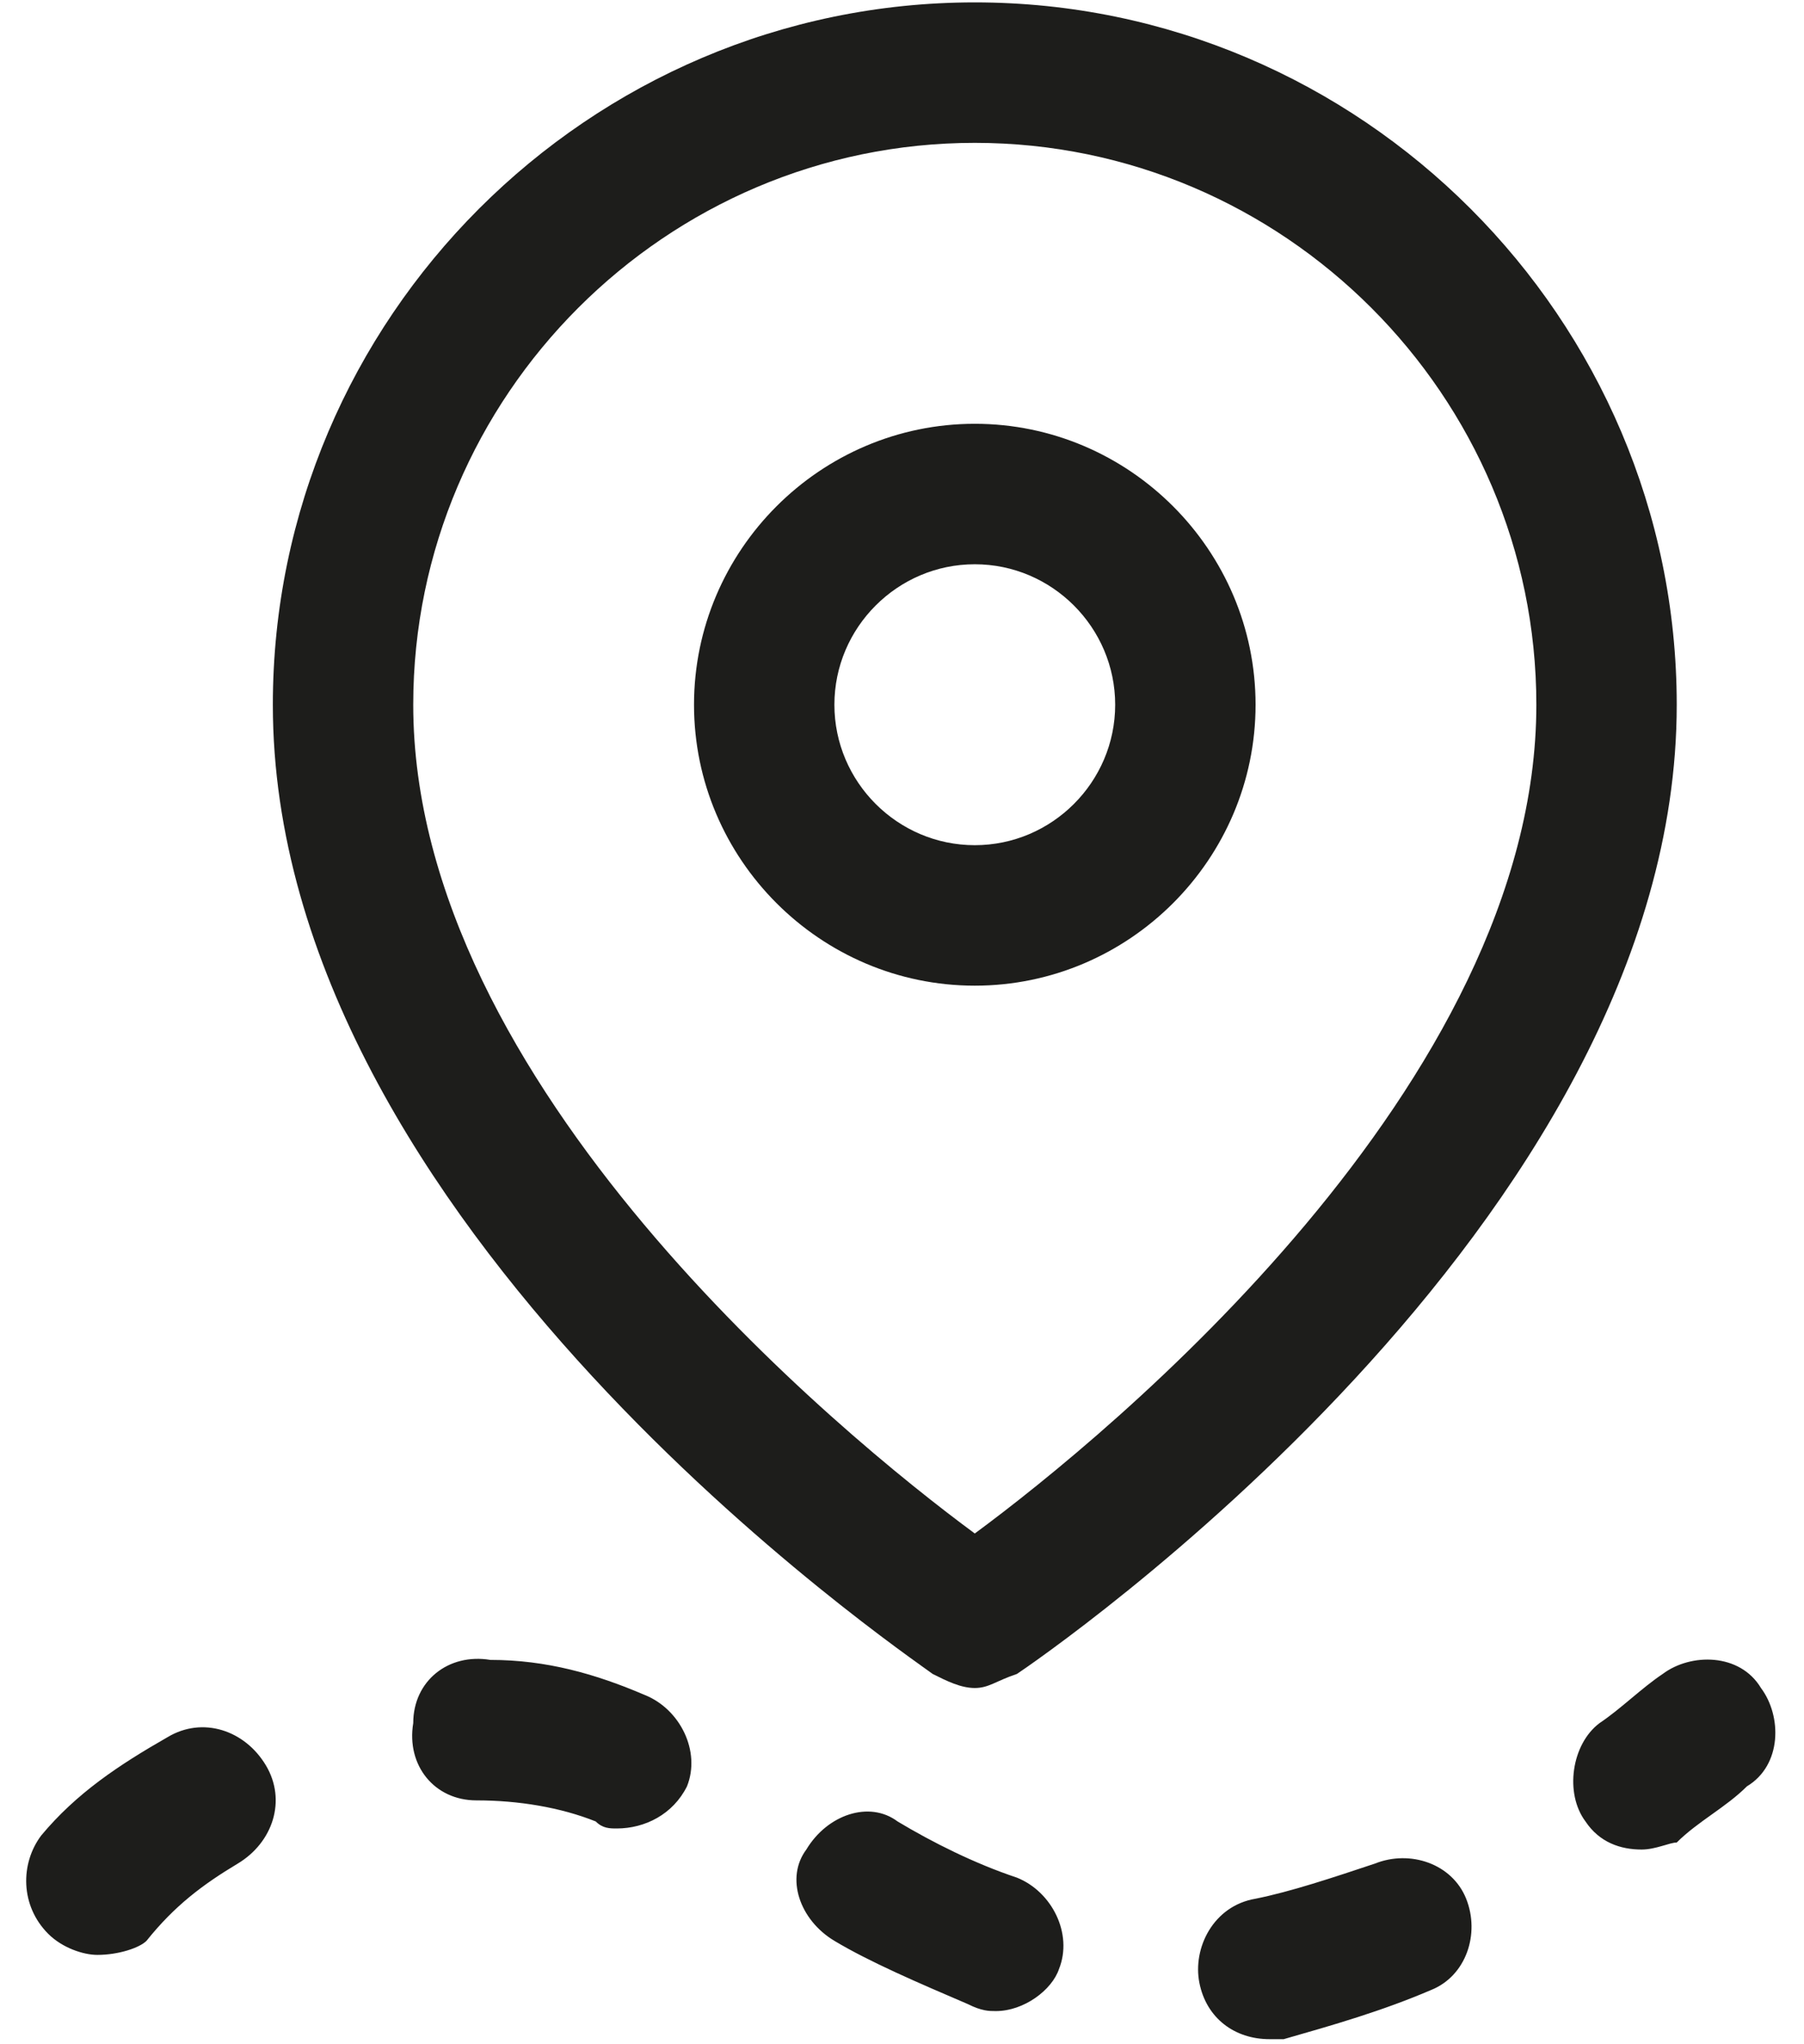 <?xml version="1.0" encoding="utf-8"?>
<!-- Generator: Adobe Illustrator 24.2.3, SVG Export Plug-In . SVG Version: 6.00 Build 0)  -->
<svg version="1.1" id="Calque_1" xmlns="http://www.w3.org/2000/svg" xmlns:xlink="http://www.w3.org/1999/xlink" x="0px" y="0px"
	 viewBox="0 0 25.7 29.1" style="enable-background:new 0 0 25.7 29.1;" xml:space="preserve">
<style type="text/css">
	.st0{fill:#1D1D1B;}
</style>
<g id="Groupe_5607" transform="translate(-1894.713 -2435.566)">
	<g id="map-pin">
		<path class="st0" d="M1908.6,2459.6c-0.2,0-0.4-0.1-0.6-0.2c-0.4-0.3-9.4-6.4-9.4-13.8c0-5.5,4.5-10,10-10s10,4.5,10,10
			c0,7.4-9.1,13.6-9.4,13.8C1908.9,2459.5,1908.8,2459.6,1908.6,2459.6z M1908.6,2437.6c-4.4,0-8,3.6-8,8c0,5.4,6.1,10.4,8,11.8
			c1.9-1.4,8-6.4,8-11.8C1916.6,2441.2,1913,2437.6,1908.6,2437.6z"/>
		<path class="st0" d="M1908.6,2449.6c-2.2,0-4-1.8-4-4s1.8-4,4-4c2.2,0,4,1.8,4,4S1910.8,2449.6,1908.6,2449.6z M1908.6,2443.6
			c-1.1,0-2,0.9-2,2s0.9,2,2,2s2-0.9,2-2S1909.7,2443.6,1908.6,2443.6z"/>
	</g>
	<path class="st0" d="M1912.8,2464.6c-0.5,0-0.9-0.3-1-0.8c-0.1-0.5,0.2-1.1,0.8-1.2c0.5-0.1,1.1-0.3,1.7-0.5c0.5-0.2,1.1,0,1.3,0.5
		c0.2,0.5,0,1.1-0.5,1.3c-0.7,0.3-1.4,0.5-2.1,0.7C1912.9,2464.6,1912.9,2464.6,1912.8,2464.6z M1908.9,2464.2c-0.1,0-0.2,0-0.4-0.1
		c-0.7-0.3-1.4-0.6-1.9-0.9c-0.5-0.3-0.7-0.9-0.4-1.3c0.3-0.5,0.9-0.7,1.3-0.4c0.5,0.3,1.1,0.6,1.7,0.8c0.5,0.2,0.8,0.8,0.6,1.3
		C1909.7,2463.9,1909.3,2464.2,1908.9,2464.2z M1896.1,2463.4c-0.2,0-0.5-0.1-0.7-0.3c-0.4-0.4-0.4-1-0.1-1.4c0.5-0.6,1.1-1,1.8-1.4
		c0.5-0.3,1.1-0.1,1.4,0.4c0.3,0.5,0.1,1.1-0.4,1.4c-0.5,0.3-0.9,0.6-1.3,1.1C1896.7,2463.3,1896.4,2463.4,1896.1,2463.4z
		 M1918.1,2461.9c-0.3,0-0.6-0.1-0.8-0.4c-0.3-0.4-0.2-1.1,0.2-1.4c0.3-0.2,0.6-0.5,0.9-0.7c0.4-0.3,1.1-0.3,1.4,0.2
		c0.3,0.4,0.3,1.1-0.2,1.4c-0.3,0.3-0.7,0.5-1,0.8C1918.5,2461.8,1918.3,2461.9,1918.1,2461.9z M1903.5,2461.6c-0.1,0-0.2,0-0.3-0.1
		c-0.5-0.2-1.1-0.3-1.7-0.3c-0.6,0-1-0.5-0.9-1.1c0-0.6,0.5-1,1.1-0.9c0.8,0,1.5,0.2,2.2,0.5c0.5,0.2,0.8,0.8,0.6,1.3
		C1904.3,2461.4,1903.9,2461.6,1903.5,2461.6z"/>
</g>
</svg>
